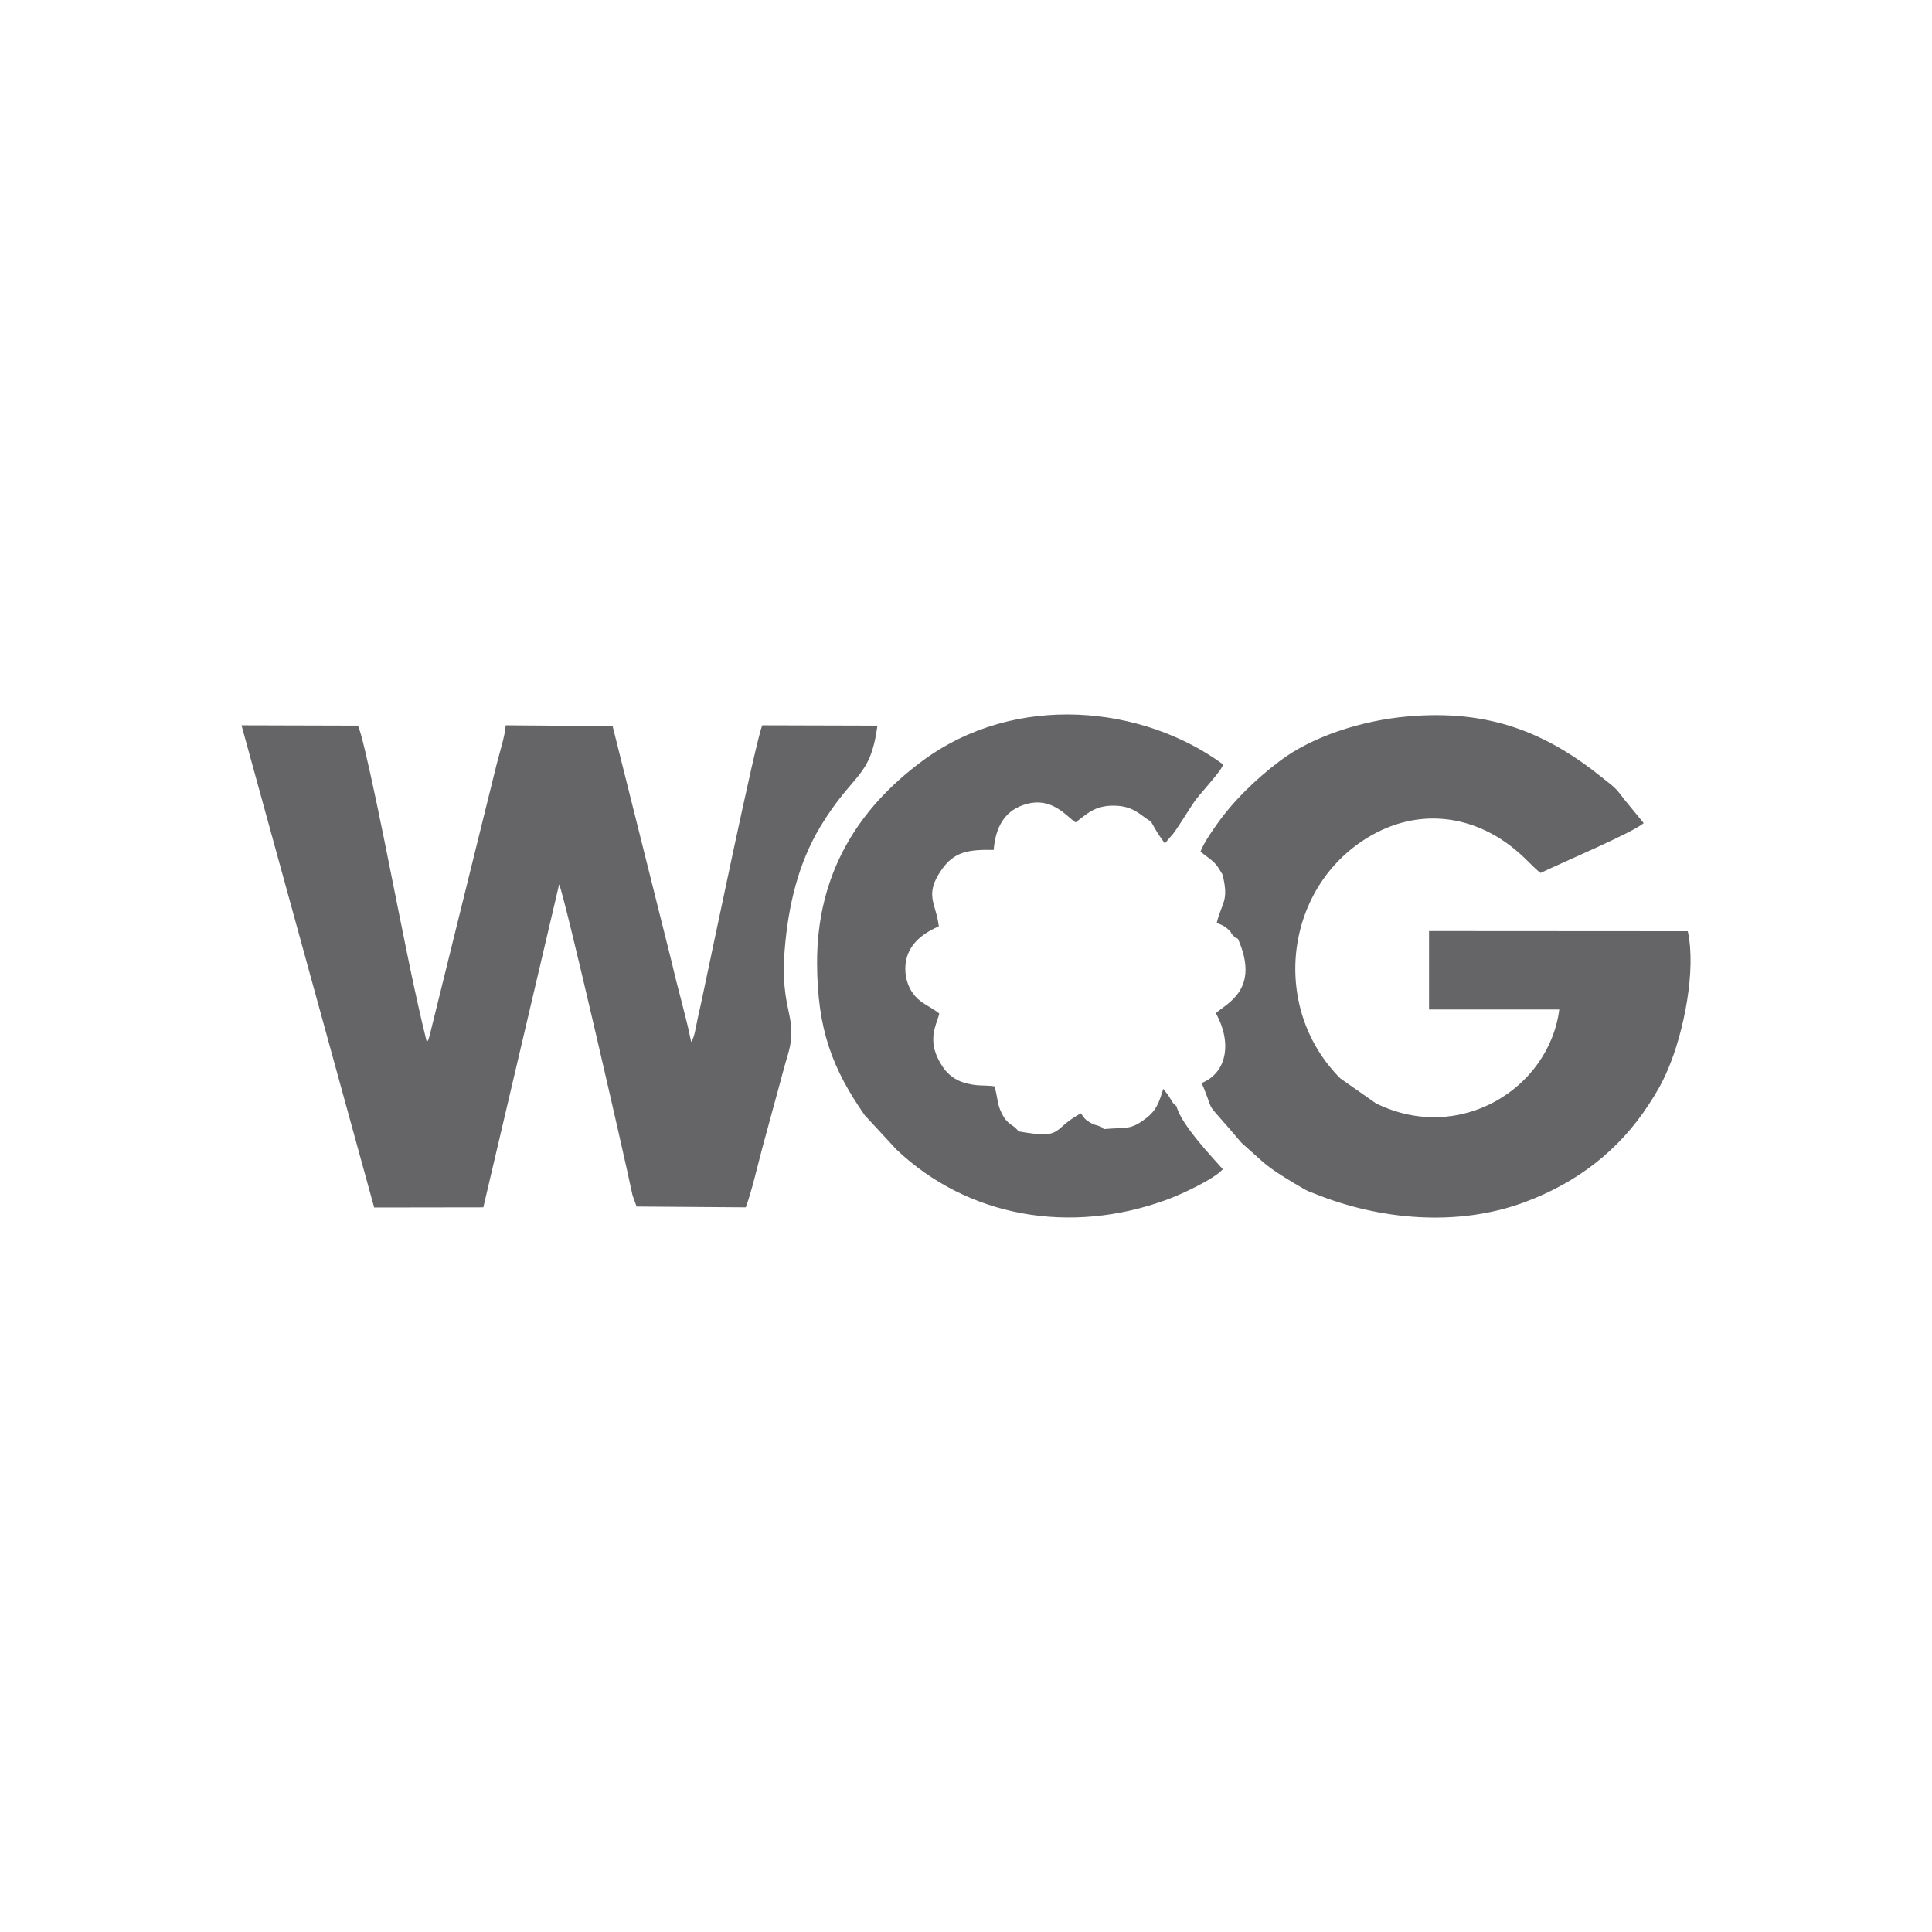 <?xml version="1.0" encoding="UTF-8"?>
<!DOCTYPE svg PUBLIC "-//W3C//DTD SVG 1.1//EN" "http://www.w3.org/Graphics/SVG/1.1/DTD/svg11.dtd">
<!-- Creator: CorelDRAW 2018 (64-Bit Evaluation Version) -->
<svg xmlns="http://www.w3.org/2000/svg" xml:space="preserve" width="120px" height="120px" version="1.1" style="shape-rendering:geometricPrecision; text-rendering:geometricPrecision; image-rendering:optimizeQuality; fill-rule:evenodd; clip-rule:evenodd"
viewBox="0 0 120 120"
 xmlns:xlink="http://www.w3.org/1999/xlink">
 <defs>
  <style type="text/css">
   <![CDATA[
    .fil0 {fill:#656567}
   ]]>
  </style>
 </defs>
 <g id="Layer_x0020_1">
  <path class="fil0" d="M23.24 75l6.78 -0.01 4.71 -20.06c0.36,0.81 3.95,16.43 4.56,19.32l0.25 0.69 6.78 0.05c0.37,-0.97 0.75,-2.66 1.04,-3.73 0.38,-1.39 0.68,-2.52 1.05,-3.86 0.2,-0.73 0.32,-1.21 0.52,-1.87 0.71,-2.42 -0.51,-2.64 -0.19,-6.56 0.22,-2.68 0.83,-5.33 2.21,-7.62 2.08,-3.44 3.09,-2.95 3.55,-6.28l-7.15 -0.02c-0.34,0.6 -3.32,15.01 -3.8,17.24 -0.08,0.38 -0.19,0.81 -0.27,1.24 -0.08,0.35 -0.14,0.88 -0.35,1.19 -0.3,-1.53 -0.81,-3.22 -1.18,-4.84l-3.7 -14.78 -6.64 -0.05c-0.04,0.65 -0.39,1.73 -0.56,2.41l-4.18 16.92c-0.1,0.3 -0.03,0.15 -0.16,0.35 -0.78,-3.14 -1.44,-6.58 -2.1,-9.85 -0.28,-1.4 -1.8,-9.12 -2.18,-9.81l-7.23 -0.02 8.24 29.95zm52.7 -20.67c0.39,1.66 -0.02,1.64 -0.37,3 0.42,0.15 0.52,0.21 0.84,0.51 0.08,0.14 0.07,0.16 0.22,0.3 0.22,0.21 -0.02,0.02 0.26,0.17 1.41,3.18 -0.73,4.02 -1.37,4.62 1.06,1.93 0.62,3.74 -0.89,4.34l0.12 0.26c0.76,1.86 -0.11,0.53 2.36,3.45l1.33 1.19c0.68,0.59 1.73,1.2 2.57,1.69 0.31,0.17 0.29,0.14 0.62,0.27 4.05,1.65 8.93,2.09 13.09,0.53 3.25,-1.21 5.83,-3.21 7.67,-6.03 0.48,-0.73 0.85,-1.36 1.2,-2.19 1.01,-2.35 1.77,-6.21 1.24,-8.6l-16.07 -0.01 0 4.87 8.09 0c-0.64,4.93 -6.21,8.38 -11.39,5.83l-2.21 -1.55c-4.45,-4.46 -3.44,-12.08 1.98,-15.12 2.8,-1.57 5.93,-1.3 8.51,0.62 1,0.75 1.46,1.39 1.95,1.74 1.1,-0.54 5.86,-2.56 6.4,-3.1l-1.23 -1.5c-0.56,-0.76 -0.64,-0.75 -1.33,-1.31 -3.48,-2.81 -7.04,-4.26 -12.1,-3.81 -2.9,0.25 -5.98,1.28 -7.93,2.76 -1.5,1.13 -2.9,2.49 -3.94,3.97 -0.44,0.63 -0.74,1.06 -1,1.67l0.45 0.34c0.57,0.43 0.59,0.54 0.93,1.09zm-8.05 15.5c-0.44,-0.26 -0.52,-0.31 -0.75,-0.68 -1.88,1.01 -1.01,1.63 -3.88,1.12 -0.36,-0.49 -0.64,-0.34 -1.03,-1.1 -0.33,-0.64 -0.24,-1.02 -0.47,-1.7 -0.71,-0.09 -1.07,0.02 -1.9,-0.23 -0.54,-0.16 -0.97,-0.51 -1.24,-0.88 -1.17,-1.67 -0.45,-2.65 -0.28,-3.41 -0.56,-0.44 -1.08,-0.6 -1.5,-1.08 -0.36,-0.4 -0.61,-1.01 -0.61,-1.68 -0.01,-1.4 0.99,-2.18 2.08,-2.65 -0.16,-1.44 -0.94,-1.94 0.19,-3.54 0.77,-1.1 1.65,-1.24 3.22,-1.21 0.11,-1.38 0.65,-2.37 1.81,-2.78 1.77,-0.63 2.69,0.7 3.28,1.07 0.68,-0.5 1.16,-1.05 2.38,-1.04 1.25,0.02 1.61,0.59 2.3,0.99l0.21 0.37 0.23 0.39 0.42 0.6 0.39 -0.46c0.25,-0.21 1.25,-1.91 1.58,-2.32 0.5,-0.63 1.58,-1.78 1.65,-2.13 -4.96,-3.65 -12.87,-4.52 -18.69,-0.21 -4.07,3.02 -6.54,7.08 -6.53,12.54 0.01,4.16 0.97,6.6 2.96,9.46l1.99 2.15c4.41,4.17 10.75,5.3 16.76,3.1 0.91,-0.33 2.99,-1.3 3.49,-1.9 -0.64,-0.72 -2.61,-2.8 -2.87,-3.9l-0.22 -0.21 -0.31 -0.5 -0.3 -0.38c-0.25,0.82 -0.41,1.33 -1.07,1.83 -1,0.76 -1.18,0.54 -2.6,0.67 -0.15,-0.04 0.09,-0.1 -0.69,-0.3z"/>
 </g>
</svg>
